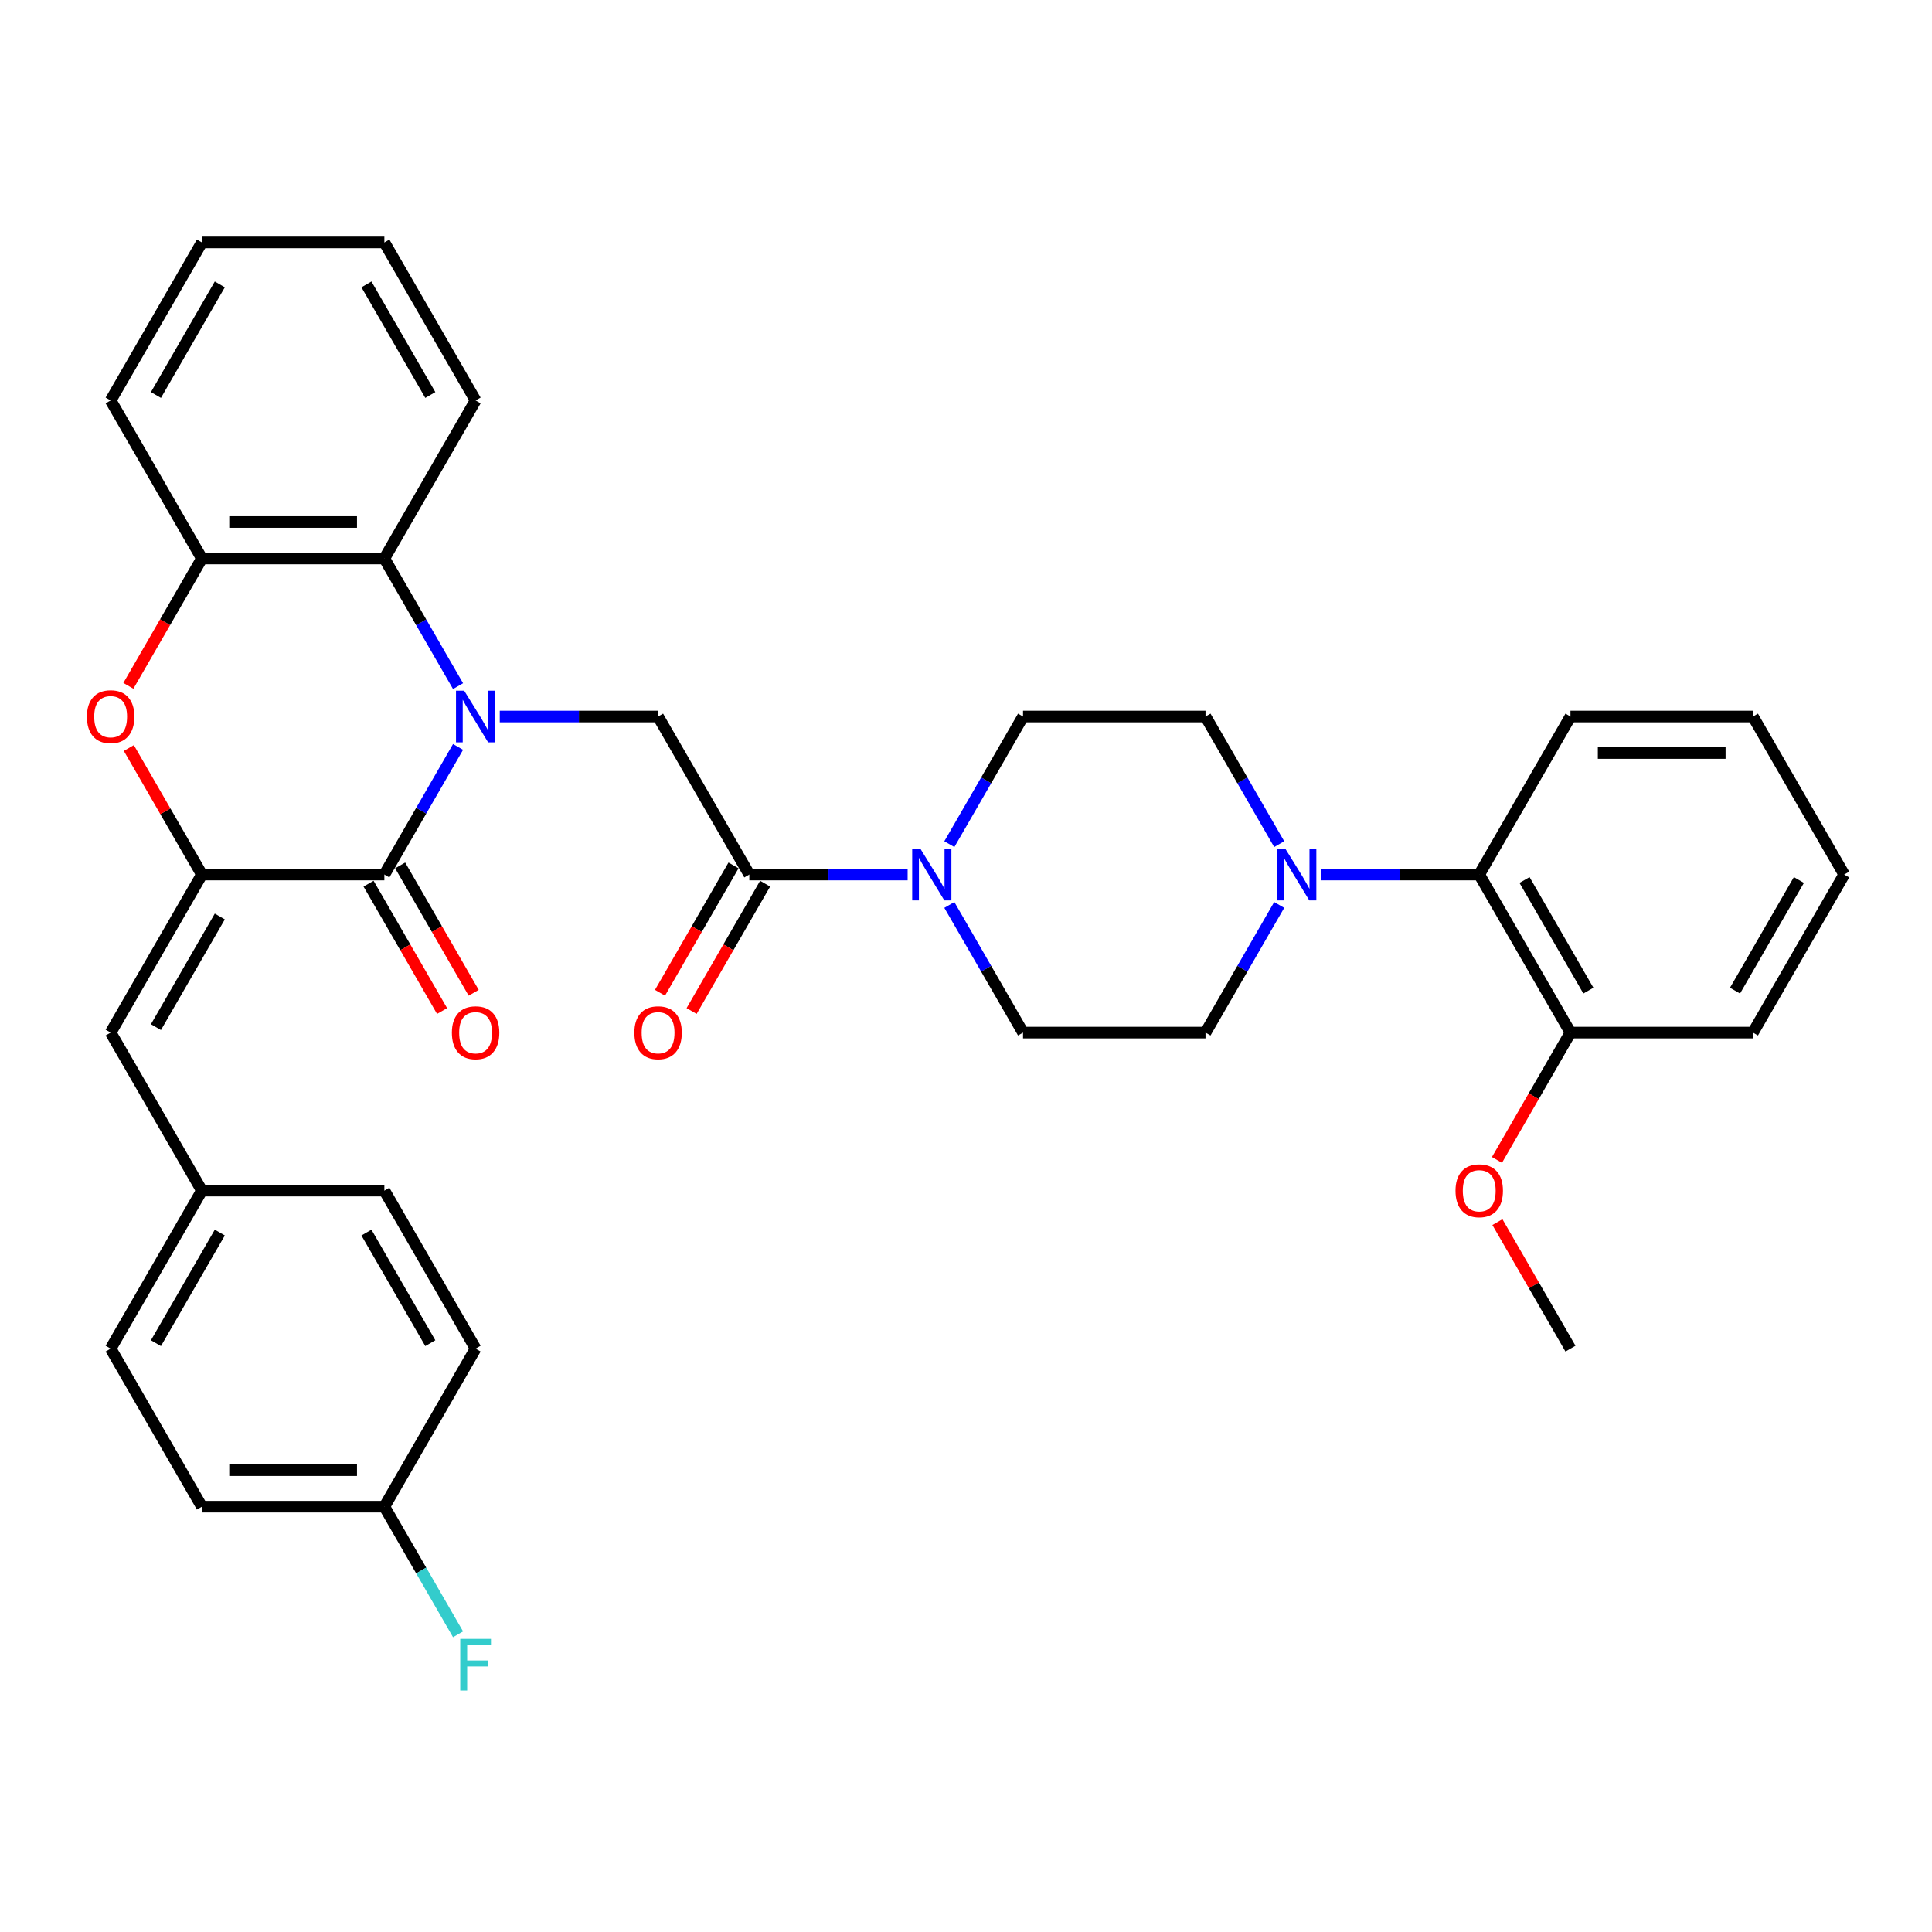 <?xml version='1.0' encoding='iso-8859-1'?>
<svg version='1.1' baseProfile='full'
              xmlns='http://www.w3.org/2000/svg'
                      xmlns:rdkit='http://www.rdkit.org/xml'
                      xmlns:xlink='http://www.w3.org/1999/xlink'
                  xml:space='preserve'
width='1000px' height='1000px' viewBox='0 0 1000 1000'>
<!-- END OF HEADER -->
<rect style='opacity:1.0;fill:#FFFFFF;stroke:none' width='1000' height='1000' x='0' y='0'> </rect>
<path class='bond-0' d='M 237.086,386.606 L 218.016,419.636' style='fill:none;fill-rule:evenodd;stroke:#0000FF;stroke-width:6px;stroke-linecap:butt;stroke-linejoin:miter;stroke-opacity:1' />
<path class='bond-0' d='M 218.016,419.636 L 198.946,452.667' style='fill:none;fill-rule:evenodd;stroke:#000000;stroke-width:6px;stroke-linecap:butt;stroke-linejoin:miter;stroke-opacity:1' />
<path class='bond-3' d='M 258.676,370.871 L 299.648,370.871' style='fill:none;fill-rule:evenodd;stroke:#0000FF;stroke-width:6px;stroke-linecap:butt;stroke-linejoin:miter;stroke-opacity:1' />
<path class='bond-3' d='M 299.648,370.871 L 340.621,370.871' style='fill:none;fill-rule:evenodd;stroke:#000000;stroke-width:6px;stroke-linecap:butt;stroke-linejoin:miter;stroke-opacity:1' />
<path class='bond-4' d='M 237.086,355.135 L 218.016,322.105' style='fill:none;fill-rule:evenodd;stroke:#0000FF;stroke-width:6px;stroke-linecap:butt;stroke-linejoin:miter;stroke-opacity:1' />
<path class='bond-4' d='M 218.016,322.105 L 198.946,289.075' style='fill:none;fill-rule:evenodd;stroke:#000000;stroke-width:6px;stroke-linecap:butt;stroke-linejoin:miter;stroke-opacity:1' />
<path class='bond-1' d='M 198.946,452.667 L 104.496,452.667' style='fill:none;fill-rule:evenodd;stroke:#000000;stroke-width:6px;stroke-linecap:butt;stroke-linejoin:miter;stroke-opacity:1' />
<path class='bond-11' d='M 190.766,457.389 L 209.793,490.344' style='fill:none;fill-rule:evenodd;stroke:#000000;stroke-width:6px;stroke-linecap:butt;stroke-linejoin:miter;stroke-opacity:1' />
<path class='bond-11' d='M 209.793,490.344 L 228.819,523.299' style='fill:none;fill-rule:evenodd;stroke:#FF0000;stroke-width:6px;stroke-linecap:butt;stroke-linejoin:miter;stroke-opacity:1' />
<path class='bond-11' d='M 207.125,447.944 L 226.152,480.899' style='fill:none;fill-rule:evenodd;stroke:#000000;stroke-width:6px;stroke-linecap:butt;stroke-linejoin:miter;stroke-opacity:1' />
<path class='bond-11' d='M 226.152,480.899 L 245.178,513.854' style='fill:none;fill-rule:evenodd;stroke:#FF0000;stroke-width:6px;stroke-linecap:butt;stroke-linejoin:miter;stroke-opacity:1' />
<path class='bond-9' d='M 104.496,452.667 L 57.271,534.463' style='fill:none;fill-rule:evenodd;stroke:#000000;stroke-width:6px;stroke-linecap:butt;stroke-linejoin:miter;stroke-opacity:1' />
<path class='bond-9' d='M 113.771,474.381 L 80.714,531.638' style='fill:none;fill-rule:evenodd;stroke:#000000;stroke-width:6px;stroke-linecap:butt;stroke-linejoin:miter;stroke-opacity:1' />
<path class='bond-35' d='M 104.496,452.667 L 85.589,419.92' style='fill:none;fill-rule:evenodd;stroke:#000000;stroke-width:6px;stroke-linecap:butt;stroke-linejoin:miter;stroke-opacity:1' />
<path class='bond-35' d='M 85.589,419.92 L 66.683,387.173' style='fill:none;fill-rule:evenodd;stroke:#FF0000;stroke-width:6px;stroke-linecap:butt;stroke-linejoin:miter;stroke-opacity:1' />
<path class='bond-2' d='M 66.443,354.984 L 85.469,322.029' style='fill:none;fill-rule:evenodd;stroke:#FF0000;stroke-width:6px;stroke-linecap:butt;stroke-linejoin:miter;stroke-opacity:1' />
<path class='bond-2' d='M 85.469,322.029 L 104.496,289.075' style='fill:none;fill-rule:evenodd;stroke:#000000;stroke-width:6px;stroke-linecap:butt;stroke-linejoin:miter;stroke-opacity:1' />
<path class='bond-5' d='M 340.621,370.871 L 387.846,452.667' style='fill:none;fill-rule:evenodd;stroke:#000000;stroke-width:6px;stroke-linecap:butt;stroke-linejoin:miter;stroke-opacity:1' />
<path class='bond-8' d='M 198.946,289.075 L 104.496,289.075' style='fill:none;fill-rule:evenodd;stroke:#000000;stroke-width:6px;stroke-linecap:butt;stroke-linejoin:miter;stroke-opacity:1' />
<path class='bond-8' d='M 184.778,270.185 L 118.663,270.185' style='fill:none;fill-rule:evenodd;stroke:#000000;stroke-width:6px;stroke-linecap:butt;stroke-linejoin:miter;stroke-opacity:1' />
<path class='bond-26' d='M 198.946,289.075 L 246.171,207.278' style='fill:none;fill-rule:evenodd;stroke:#000000;stroke-width:6px;stroke-linecap:butt;stroke-linejoin:miter;stroke-opacity:1' />
<path class='bond-6' d='M 387.846,452.667 L 428.818,452.667' style='fill:none;fill-rule:evenodd;stroke:#000000;stroke-width:6px;stroke-linecap:butt;stroke-linejoin:miter;stroke-opacity:1' />
<path class='bond-6' d='M 428.818,452.667 L 469.79,452.667' style='fill:none;fill-rule:evenodd;stroke:#0000FF;stroke-width:6px;stroke-linecap:butt;stroke-linejoin:miter;stroke-opacity:1' />
<path class='bond-16' d='M 379.666,447.944 L 360.64,480.899' style='fill:none;fill-rule:evenodd;stroke:#000000;stroke-width:6px;stroke-linecap:butt;stroke-linejoin:miter;stroke-opacity:1' />
<path class='bond-16' d='M 360.64,480.899 L 341.613,513.854' style='fill:none;fill-rule:evenodd;stroke:#FF0000;stroke-width:6px;stroke-linecap:butt;stroke-linejoin:miter;stroke-opacity:1' />
<path class='bond-16' d='M 396.025,457.389 L 376.999,490.344' style='fill:none;fill-rule:evenodd;stroke:#000000;stroke-width:6px;stroke-linecap:butt;stroke-linejoin:miter;stroke-opacity:1' />
<path class='bond-16' d='M 376.999,490.344 L 357.972,523.299' style='fill:none;fill-rule:evenodd;stroke:#FF0000;stroke-width:6px;stroke-linecap:butt;stroke-linejoin:miter;stroke-opacity:1' />
<path class='bond-12' d='M 491.38,468.402 L 510.451,501.432' style='fill:none;fill-rule:evenodd;stroke:#0000FF;stroke-width:6px;stroke-linecap:butt;stroke-linejoin:miter;stroke-opacity:1' />
<path class='bond-12' d='M 510.451,501.432 L 529.521,534.463' style='fill:none;fill-rule:evenodd;stroke:#000000;stroke-width:6px;stroke-linecap:butt;stroke-linejoin:miter;stroke-opacity:1' />
<path class='bond-13' d='M 491.38,436.931 L 510.451,403.901' style='fill:none;fill-rule:evenodd;stroke:#0000FF;stroke-width:6px;stroke-linecap:butt;stroke-linejoin:miter;stroke-opacity:1' />
<path class='bond-13' d='M 510.451,403.901 L 529.521,370.871' style='fill:none;fill-rule:evenodd;stroke:#000000;stroke-width:6px;stroke-linecap:butt;stroke-linejoin:miter;stroke-opacity:1' />
<path class='bond-7' d='M 662.111,436.931 L 643.041,403.901' style='fill:none;fill-rule:evenodd;stroke:#0000FF;stroke-width:6px;stroke-linecap:butt;stroke-linejoin:miter;stroke-opacity:1' />
<path class='bond-7' d='M 643.041,403.901 L 623.971,370.871' style='fill:none;fill-rule:evenodd;stroke:#000000;stroke-width:6px;stroke-linecap:butt;stroke-linejoin:miter;stroke-opacity:1' />
<path class='bond-10' d='M 683.701,452.667 L 724.673,452.667' style='fill:none;fill-rule:evenodd;stroke:#0000FF;stroke-width:6px;stroke-linecap:butt;stroke-linejoin:miter;stroke-opacity:1' />
<path class='bond-10' d='M 724.673,452.667 L 765.646,452.667' style='fill:none;fill-rule:evenodd;stroke:#000000;stroke-width:6px;stroke-linecap:butt;stroke-linejoin:miter;stroke-opacity:1' />
<path class='bond-37' d='M 662.111,468.402 L 643.041,501.432' style='fill:none;fill-rule:evenodd;stroke:#0000FF;stroke-width:6px;stroke-linecap:butt;stroke-linejoin:miter;stroke-opacity:1' />
<path class='bond-37' d='M 643.041,501.432 L 623.971,534.463' style='fill:none;fill-rule:evenodd;stroke:#000000;stroke-width:6px;stroke-linecap:butt;stroke-linejoin:miter;stroke-opacity:1' />
<path class='bond-27' d='M 104.496,289.075 L 57.271,207.278' style='fill:none;fill-rule:evenodd;stroke:#000000;stroke-width:6px;stroke-linecap:butt;stroke-linejoin:miter;stroke-opacity:1' />
<path class='bond-18' d='M 57.271,534.463 L 104.496,616.259' style='fill:none;fill-rule:evenodd;stroke:#000000;stroke-width:6px;stroke-linecap:butt;stroke-linejoin:miter;stroke-opacity:1' />
<path class='bond-17' d='M 765.646,452.667 L 812.871,534.463' style='fill:none;fill-rule:evenodd;stroke:#000000;stroke-width:6px;stroke-linecap:butt;stroke-linejoin:miter;stroke-opacity:1' />
<path class='bond-17' d='M 789.088,455.491 L 822.146,512.748' style='fill:none;fill-rule:evenodd;stroke:#000000;stroke-width:6px;stroke-linecap:butt;stroke-linejoin:miter;stroke-opacity:1' />
<path class='bond-28' d='M 765.646,452.667 L 812.871,370.871' style='fill:none;fill-rule:evenodd;stroke:#000000;stroke-width:6px;stroke-linecap:butt;stroke-linejoin:miter;stroke-opacity:1' />
<path class='bond-15' d='M 529.521,534.463 L 623.971,534.463' style='fill:none;fill-rule:evenodd;stroke:#000000;stroke-width:6px;stroke-linecap:butt;stroke-linejoin:miter;stroke-opacity:1' />
<path class='bond-14' d='M 529.521,370.871 L 623.971,370.871' style='fill:none;fill-rule:evenodd;stroke:#000000;stroke-width:6px;stroke-linecap:butt;stroke-linejoin:miter;stroke-opacity:1' />
<path class='bond-25' d='M 812.871,534.463 L 793.844,567.418' style='fill:none;fill-rule:evenodd;stroke:#000000;stroke-width:6px;stroke-linecap:butt;stroke-linejoin:miter;stroke-opacity:1' />
<path class='bond-25' d='M 793.844,567.418 L 774.818,600.372' style='fill:none;fill-rule:evenodd;stroke:#FF0000;stroke-width:6px;stroke-linecap:butt;stroke-linejoin:miter;stroke-opacity:1' />
<path class='bond-29' d='M 812.871,534.463 L 907.32,534.463' style='fill:none;fill-rule:evenodd;stroke:#000000;stroke-width:6px;stroke-linecap:butt;stroke-linejoin:miter;stroke-opacity:1' />
<path class='bond-21' d='M 104.496,616.259 L 198.946,616.259' style='fill:none;fill-rule:evenodd;stroke:#000000;stroke-width:6px;stroke-linecap:butt;stroke-linejoin:miter;stroke-opacity:1' />
<path class='bond-22' d='M 104.496,616.259 L 57.271,698.055' style='fill:none;fill-rule:evenodd;stroke:#000000;stroke-width:6px;stroke-linecap:butt;stroke-linejoin:miter;stroke-opacity:1' />
<path class='bond-22' d='M 113.771,637.973 L 80.714,695.23' style='fill:none;fill-rule:evenodd;stroke:#000000;stroke-width:6px;stroke-linecap:butt;stroke-linejoin:miter;stroke-opacity:1' />
<path class='bond-19' d='M 198.946,779.851 L 104.496,779.851' style='fill:none;fill-rule:evenodd;stroke:#000000;stroke-width:6px;stroke-linecap:butt;stroke-linejoin:miter;stroke-opacity:1' />
<path class='bond-19' d='M 184.778,760.961 L 118.663,760.961' style='fill:none;fill-rule:evenodd;stroke:#000000;stroke-width:6px;stroke-linecap:butt;stroke-linejoin:miter;stroke-opacity:1' />
<path class='bond-20' d='M 198.946,779.851 L 218.016,812.881' style='fill:none;fill-rule:evenodd;stroke:#000000;stroke-width:6px;stroke-linecap:butt;stroke-linejoin:miter;stroke-opacity:1' />
<path class='bond-20' d='M 218.016,812.881 L 237.086,845.912' style='fill:none;fill-rule:evenodd;stroke:#33CCCC;stroke-width:6px;stroke-linecap:butt;stroke-linejoin:miter;stroke-opacity:1' />
<path class='bond-38' d='M 198.946,779.851 L 246.171,698.055' style='fill:none;fill-rule:evenodd;stroke:#000000;stroke-width:6px;stroke-linecap:butt;stroke-linejoin:miter;stroke-opacity:1' />
<path class='bond-24' d='M 198.946,616.259 L 246.171,698.055' style='fill:none;fill-rule:evenodd;stroke:#000000;stroke-width:6px;stroke-linecap:butt;stroke-linejoin:miter;stroke-opacity:1' />
<path class='bond-24' d='M 189.67,637.973 L 222.728,695.23' style='fill:none;fill-rule:evenodd;stroke:#000000;stroke-width:6px;stroke-linecap:butt;stroke-linejoin:miter;stroke-opacity:1' />
<path class='bond-23' d='M 57.271,698.055 L 104.496,779.851' style='fill:none;fill-rule:evenodd;stroke:#000000;stroke-width:6px;stroke-linecap:butt;stroke-linejoin:miter;stroke-opacity:1' />
<path class='bond-30' d='M 775.058,632.561 L 793.964,665.308' style='fill:none;fill-rule:evenodd;stroke:#FF0000;stroke-width:6px;stroke-linecap:butt;stroke-linejoin:miter;stroke-opacity:1' />
<path class='bond-30' d='M 793.964,665.308 L 812.871,698.055' style='fill:none;fill-rule:evenodd;stroke:#000000;stroke-width:6px;stroke-linecap:butt;stroke-linejoin:miter;stroke-opacity:1' />
<path class='bond-31' d='M 246.171,207.278 L 198.946,125.482' style='fill:none;fill-rule:evenodd;stroke:#000000;stroke-width:6px;stroke-linecap:butt;stroke-linejoin:miter;stroke-opacity:1' />
<path class='bond-31' d='M 222.728,204.454 L 189.67,147.197' style='fill:none;fill-rule:evenodd;stroke:#000000;stroke-width:6px;stroke-linecap:butt;stroke-linejoin:miter;stroke-opacity:1' />
<path class='bond-36' d='M 57.271,207.278 L 104.496,125.482' style='fill:none;fill-rule:evenodd;stroke:#000000;stroke-width:6px;stroke-linecap:butt;stroke-linejoin:miter;stroke-opacity:1' />
<path class='bond-36' d='M 80.714,204.454 L 113.771,147.197' style='fill:none;fill-rule:evenodd;stroke:#000000;stroke-width:6px;stroke-linecap:butt;stroke-linejoin:miter;stroke-opacity:1' />
<path class='bond-33' d='M 812.871,370.871 L 907.32,370.871' style='fill:none;fill-rule:evenodd;stroke:#000000;stroke-width:6px;stroke-linecap:butt;stroke-linejoin:miter;stroke-opacity:1' />
<path class='bond-33' d='M 827.038,389.761 L 893.153,389.761' style='fill:none;fill-rule:evenodd;stroke:#000000;stroke-width:6px;stroke-linecap:butt;stroke-linejoin:miter;stroke-opacity:1' />
<path class='bond-39' d='M 907.32,534.463 L 954.545,452.667' style='fill:none;fill-rule:evenodd;stroke:#000000;stroke-width:6px;stroke-linecap:butt;stroke-linejoin:miter;stroke-opacity:1' />
<path class='bond-39' d='M 898.045,512.748 L 931.102,455.491' style='fill:none;fill-rule:evenodd;stroke:#000000;stroke-width:6px;stroke-linecap:butt;stroke-linejoin:miter;stroke-opacity:1' />
<path class='bond-32' d='M 198.946,125.482 L 104.496,125.482' style='fill:none;fill-rule:evenodd;stroke:#000000;stroke-width:6px;stroke-linecap:butt;stroke-linejoin:miter;stroke-opacity:1' />
<path class='bond-34' d='M 907.32,370.871 L 954.545,452.667' style='fill:none;fill-rule:evenodd;stroke:#000000;stroke-width:6px;stroke-linecap:butt;stroke-linejoin:miter;stroke-opacity:1' />
<path  class='atom-0' d='M 240.258 357.496
L 249.023 371.664
Q 249.892 373.062, 251.29 375.593
Q 252.688 378.124, 252.763 378.275
L 252.763 357.496
L 256.315 357.496
L 256.315 384.245
L 252.65 384.245
L 243.243 368.755
Q 242.147 366.941, 240.976 364.864
Q 239.843 362.786, 239.503 362.143
L 239.503 384.245
L 236.027 384.245
L 236.027 357.496
L 240.258 357.496
' fill='#0000FF'/>
<path  class='atom-3' d='M 44.992 370.946
Q 44.992 364.524, 48.166 360.934
Q 51.339 357.345, 57.271 357.345
Q 63.202 357.345, 66.376 360.934
Q 69.549 364.524, 69.549 370.946
Q 69.549 377.444, 66.338 381.147
Q 63.127 384.811, 57.271 384.811
Q 51.377 384.811, 48.166 381.147
Q 44.992 377.482, 44.992 370.946
M 57.271 381.789
Q 61.351 381.789, 63.542 379.069
Q 65.771 376.311, 65.771 370.946
Q 65.771 365.695, 63.542 363.05
Q 61.351 360.368, 57.271 360.368
Q 53.191 360.368, 50.962 363.012
Q 48.77 365.657, 48.77 370.946
Q 48.77 376.349, 50.962 379.069
Q 53.191 381.789, 57.271 381.789
' fill='#FF0000'/>
<path  class='atom-7' d='M 476.383 439.293
L 485.148 453.46
Q 486.017 454.858, 487.415 457.389
Q 488.813 459.92, 488.888 460.072
L 488.888 439.293
L 492.44 439.293
L 492.44 466.041
L 488.775 466.041
L 479.368 450.551
Q 478.272 448.738, 477.101 446.66
Q 475.967 444.582, 475.627 443.939
L 475.627 466.041
L 472.152 466.041
L 472.152 439.293
L 476.383 439.293
' fill='#0000FF'/>
<path  class='atom-8' d='M 665.283 439.293
L 674.048 453.46
Q 674.917 454.858, 676.315 457.389
Q 677.713 459.92, 677.788 460.072
L 677.788 439.293
L 681.339 439.293
L 681.339 466.041
L 677.675 466.041
L 668.268 450.551
Q 667.172 448.738, 666.001 446.66
Q 664.867 444.582, 664.527 443.939
L 664.527 466.041
L 661.052 466.041
L 661.052 439.293
L 665.283 439.293
' fill='#0000FF'/>
<path  class='atom-12' d='M 233.892 534.538
Q 233.892 528.116, 237.066 524.527
Q 240.239 520.938, 246.171 520.938
Q 252.102 520.938, 255.276 524.527
Q 258.449 528.116, 258.449 534.538
Q 258.449 541.036, 255.238 544.739
Q 252.027 548.404, 246.171 548.404
Q 240.277 548.404, 237.066 544.739
Q 233.892 541.074, 233.892 534.538
M 246.171 545.381
Q 250.251 545.381, 252.442 542.661
Q 254.671 539.903, 254.671 534.538
Q 254.671 529.287, 252.442 526.642
Q 250.251 523.96, 246.171 523.96
Q 242.09 523.96, 239.861 526.605
Q 237.67 529.249, 237.67 534.538
Q 237.67 539.941, 239.861 542.661
Q 242.09 545.381, 246.171 545.381
' fill='#FF0000'/>
<path  class='atom-17' d='M 328.342 534.538
Q 328.342 528.116, 331.516 524.527
Q 334.689 520.938, 340.621 520.938
Q 346.552 520.938, 349.726 524.527
Q 352.899 528.116, 352.899 534.538
Q 352.899 541.036, 349.688 544.739
Q 346.477 548.404, 340.621 548.404
Q 334.727 548.404, 331.516 544.739
Q 328.342 541.074, 328.342 534.538
M 340.621 545.381
Q 344.701 545.381, 346.892 542.661
Q 349.121 539.903, 349.121 534.538
Q 349.121 529.287, 346.892 526.642
Q 344.701 523.96, 340.621 523.96
Q 336.54 523.96, 334.311 526.605
Q 332.12 529.249, 332.12 534.538
Q 332.12 539.941, 334.311 542.661
Q 336.54 545.381, 340.621 545.381
' fill='#FF0000'/>
<path  class='atom-21' d='M 238.218 848.273
L 254.123 848.273
L 254.123 851.333
L 241.807 851.333
L 241.807 859.456
L 252.763 859.456
L 252.763 862.554
L 241.807 862.554
L 241.807 875.021
L 238.218 875.021
L 238.218 848.273
' fill='#33CCCC'/>
<path  class='atom-26' d='M 753.367 616.334
Q 753.367 609.912, 756.541 606.323
Q 759.714 602.734, 765.646 602.734
Q 771.577 602.734, 774.75 606.323
Q 777.924 609.912, 777.924 616.334
Q 777.924 622.833, 774.713 626.535
Q 771.501 630.2, 765.646 630.2
Q 759.752 630.2, 756.541 626.535
Q 753.367 622.87, 753.367 616.334
M 765.646 627.177
Q 769.726 627.177, 771.917 624.457
Q 774.146 621.699, 774.146 616.334
Q 774.146 611.083, 771.917 608.438
Q 769.726 605.756, 765.646 605.756
Q 761.565 605.756, 759.336 608.401
Q 757.145 611.045, 757.145 616.334
Q 757.145 621.737, 759.336 624.457
Q 761.565 627.177, 765.646 627.177
' fill='#FF0000'/>
</svg>
